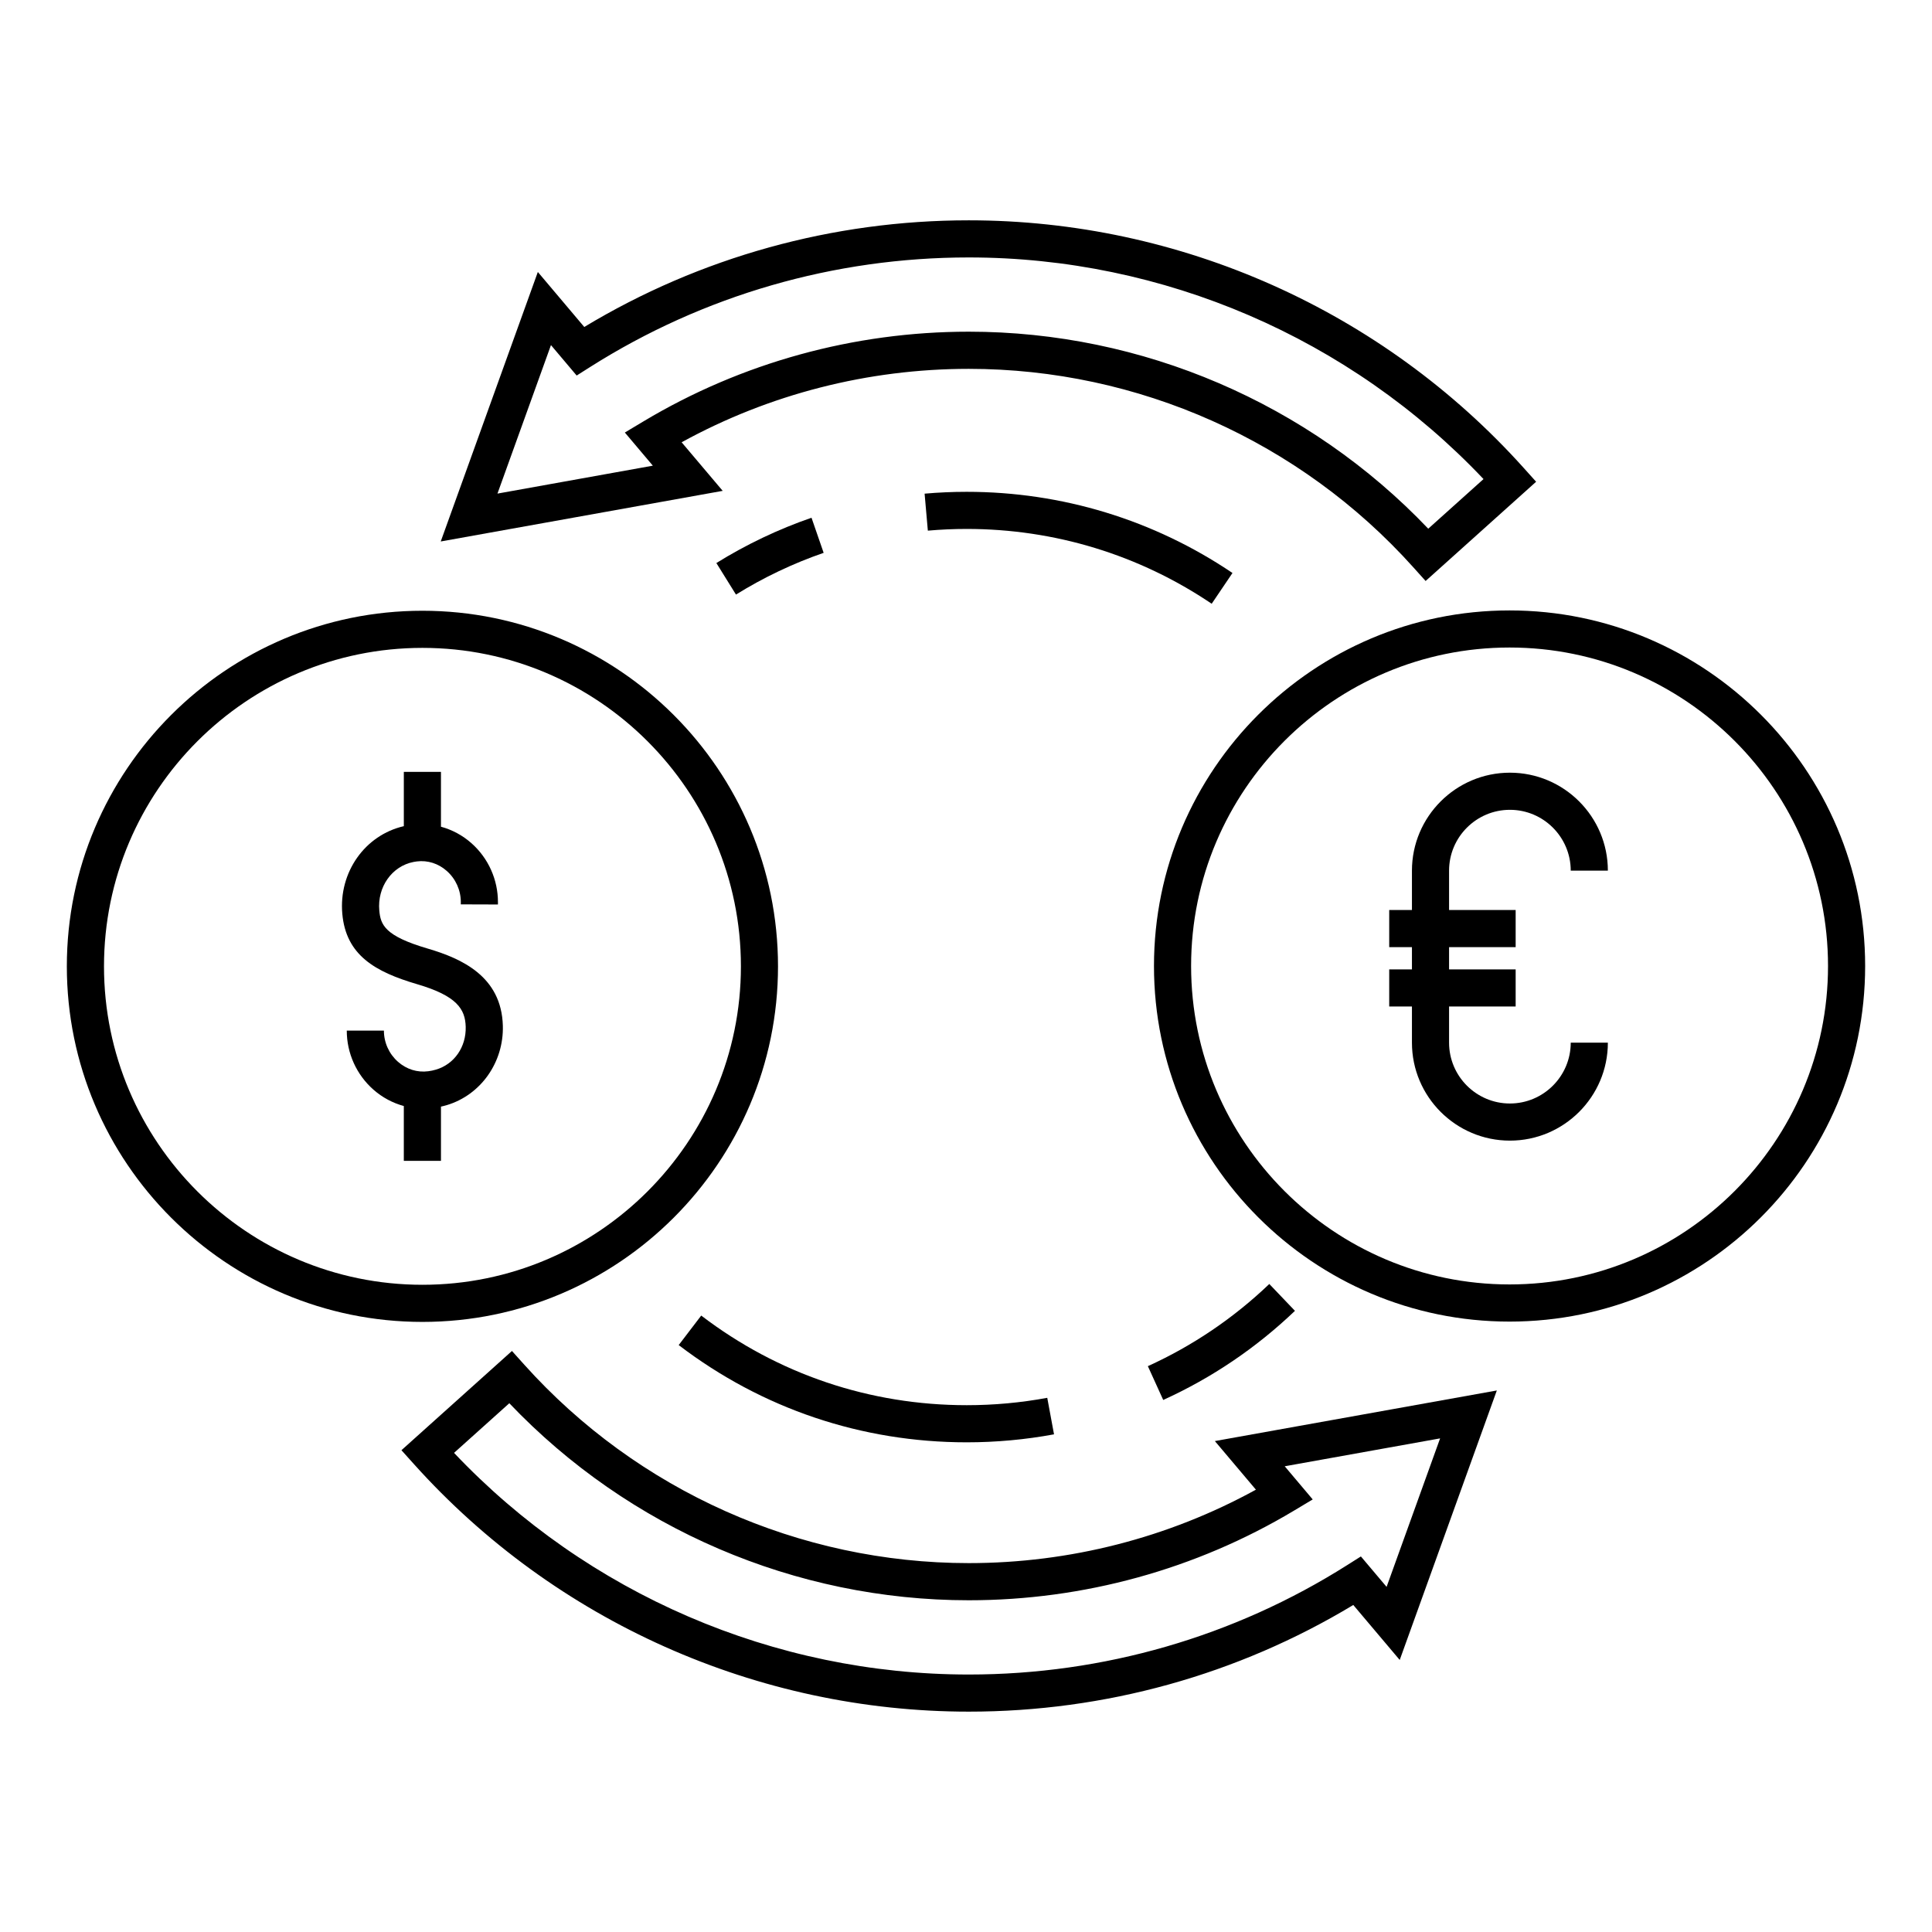 <?xml version="1.0" encoding="UTF-8"?>
<!-- Uploaded to: SVG Repo, www.svgrepo.com, Generator: SVG Repo Mixer Tools -->
<svg fill="#000000" width="800px" height="800px" version="1.1" viewBox="144 144 512 512" xmlns="http://www.w3.org/2000/svg">
 <g>
  <path d="m476.83 538.78c-23.207 12.75-49.387 19.461-76.09 19.461-44.855 0-87.785-19.156-117.78-52.559l-3.289-3.66-29.285 26.301 3.289 3.66c37.449 41.703 91.051 65.621 147.07 65.621 36.074 0 71.211-9.762 101.89-28.266l12.305 14.57 25.734-71.418-74.723 13.41zm48.812-13.594-14.18 39.352-6.812-8.066-3.625 2.293c-29.957 18.969-64.637 29-100.29 29-51.586 0-101.02-21.348-136.41-58.738l14.648-13.156c31.664 33.246 75.754 52.215 121.76 52.215 30.434 0 60.234-8.211 86.184-23.75l4.965-2.973-7.418-8.785z"/>
  <path d="m324.64 261.21c23.207-12.75 49.387-19.461 76.094-19.461 44.855 0 87.785 19.156 117.78 52.559l3.289 3.66 29.285-26.301-3.289-3.66c-37.449-41.703-91.051-65.621-147.06-65.621-36.078 0-71.211 9.762-101.9 28.266l-12.305-14.574-25.734 71.418 74.723-13.414zm-48.809 13.598 14.18-39.352 6.812 8.066 3.625-2.297c29.957-18.969 64.637-29 100.29-29 51.582 0 101.02 21.348 136.41 58.734l-14.648 13.152c-31.66-33.242-75.754-52.211-121.76-52.211-30.434 0-60.238 8.215-86.184 23.75l-4.965 2.973 7.418 8.785z"/>
  <path d="m350.18 400.09c0-51.961-42.273-94.234-94.234-94.234-51.961 0-94.234 42.273-94.234 94.234s42.273 94.23 94.234 94.23c51.961 0.004 94.234-42.27 94.234-94.23zm-178.62 0c0-46.535 37.859-84.395 84.395-84.395 46.535 0 84.395 37.859 84.395 84.395s-37.859 84.391-84.395 84.391c-46.539 0.004-84.395-37.855-84.395-84.391z"/>
  <path d="m260.86 451.64v-14.375c0.504-0.113 1.004-0.234 1.504-0.383 9.039-2.688 15.164-11.348 14.895-21.062-0.363-13.043-10.844-17.777-19.934-20.445-11.352-3.332-12.469-6.281-12.809-10.09-0.555-6.215 3.344-11.742 9.066-12.855 0.293-0.059 0.582-0.102 0.871-0.141 2.894-0.359 5.719 0.543 7.961 2.531 2.363 2.098 3.715 5.109 3.707 8.262l-0.004 0.586 9.84 0.031 0.004-0.586c0.016-5.981-2.539-11.684-7.016-15.652-2.359-2.094-5.133-3.57-8.086-4.375v-14.531h-9.84v14.387c-10.305 2.371-17.281 12.211-16.305 23.219 0.973 10.941 8.633 15.371 19.836 18.66 10.539 3.094 12.738 6.609 12.867 11.277 0.148 5.352-3.012 9.914-7.859 11.355-0.695 0.207-1.395 0.355-2.082 0.441-2.902 0.375-5.742-0.52-8-2.504-2.375-2.09-3.738-5.106-3.738-8.262h-9.84c0 5.988 2.578 11.691 7.074 15.648 2.352 2.07 5.109 3.535 8.043 4.332v14.535z"/>
  <path d="m544.05 305.77c-51.961 0-94.234 42.273-94.234 94.234s42.273 94.234 94.234 94.234c51.961 0 94.234-42.273 94.234-94.234s-42.273-94.234-94.234-94.234zm0 178.62c-46.535 0-84.395-37.859-84.395-84.395s37.859-84.395 84.395-84.395c46.535 0 84.395 37.859 84.395 84.395s-37.859 84.395-84.395 84.395z"/>
  <path d="m544.14 358.61c8.887 0 16.121 7.231 16.121 16.121h9.84c0-14.316-11.645-25.961-25.961-25.961-14.312 0-25.961 11.645-25.961 25.961v10.43h-6.023v9.84h6.023v5.894h-6.023v9.84h6.023v9.582c0 14.312 11.645 25.961 25.961 25.961 14.312 0 25.961-11.645 25.961-25.961h-9.84c0 8.887-7.231 16.121-16.121 16.121-8.887 0-16.121-7.231-16.121-16.121v-9.582h17.645v-9.84h-17.645v-5.894h17.645v-9.84h-17.645v-10.43c0-8.891 7.231-16.121 16.121-16.121z"/>
  <path d="m329.83 492.64-5.969 7.82c22.086 16.859 48.488 25.77 76.344 25.77 7.769 0 15.547-0.715 23.121-2.117l-1.793-9.676c-6.984 1.297-14.156 1.953-21.324 1.953-25.688 0-50.023-8.211-70.379-23.75z"/>
  <path d="m480.38 484.27c-9.477 9.051-20.305 16.379-32.184 21.777l4.07 8.957c12.887-5.856 24.633-13.801 34.91-23.617z"/>
  <path d="m470.62 295.85c-20.832-14.074-45.184-21.512-70.422-21.512-3.719 0-7.477 0.164-11.168 0.488l0.859 9.801c3.406-0.301 6.875-0.453 10.309-0.453 23.27 0 45.715 6.856 64.914 19.828z"/>
  <path d="m339.04 301.57c7.309-4.539 15.125-8.262 23.234-11.062l-3.215-9.301c-8.801 3.039-17.281 7.078-25.215 12.004z"/>
 </g>
</svg>